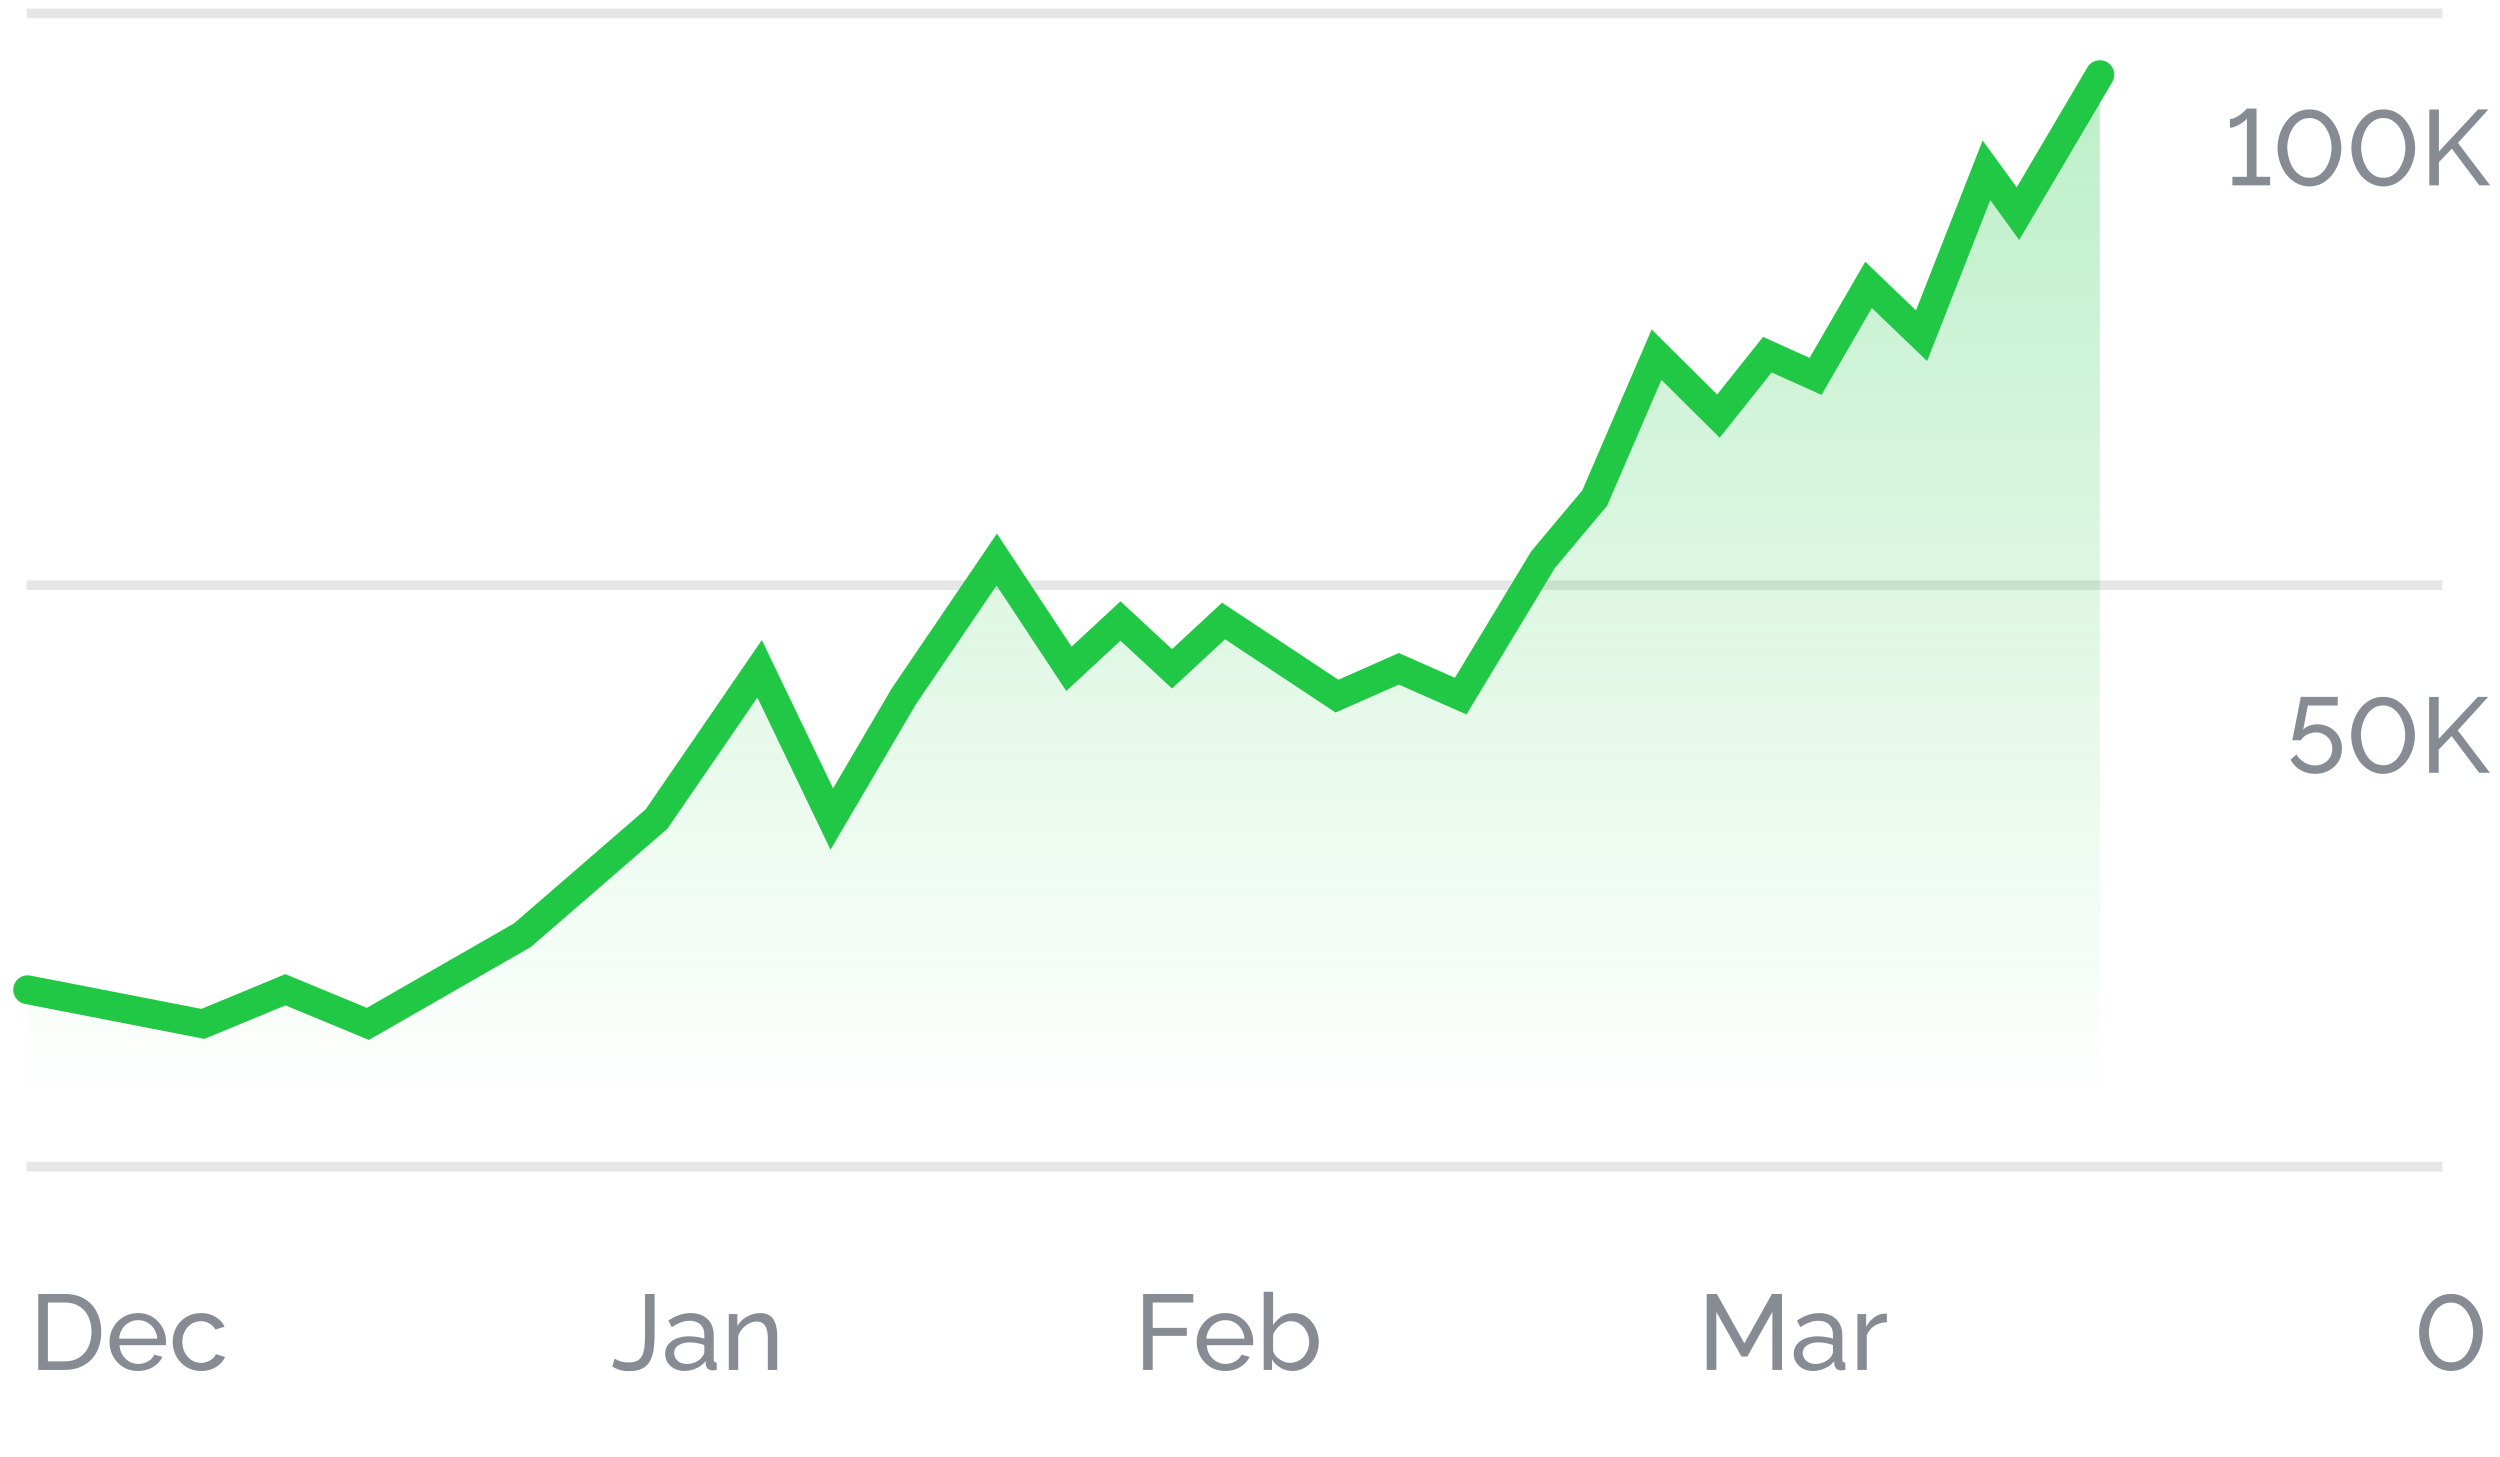 <?xml version="1.0" encoding="UTF-8"?>
<svg xmlns="http://www.w3.org/2000/svg" width="187" height="109" fill="none">
  <path d="M2 87.266h180.692M2 43.773h180.692M2 1h180.692" stroke="#000" stroke-opacity=".1" stroke-width=".72"></path>
  <path d="M183.335 102.549a2.1 2.1 0 01-1.032-.28 2.425 2.425 0 01-.752-.688 3.358 3.358 0 01-.448-.928 3.375 3.375 0 01-.152-.984c0-.341.053-.682.16-1.024.112-.341.272-.65.48-.928.208-.282.458-.507.752-.672.293-.17.624-.256.992-.256.394 0 .738.09 1.032.272.298.181.546.416.744.704.202.288.354.6.456.936.101.336.152.659.152.968 0 .347-.056.691-.168 1.032a3.073 3.073 0 01-.472.92 2.497 2.497 0 01-.752.672 2.038 2.038 0 01-.992.256zm-1.656-2.88c.01.261.05.523.12.784.069.262.173.502.312.72.138.219.309.395.512.528.202.134.44.2.712.2.282 0 .528-.069.736-.208a1.76 1.76 0 00.512-.552c.138-.229.24-.472.304-.728a2.92 2.92 0 00.104-.744c0-.261-.038-.522-.112-.784a2.45 2.45 0 00-.32-.72 1.826 1.826 0 00-.52-.528 1.253 1.253 0 00-.704-.2 1.26 1.26 0 00-.736.216 1.714 1.714 0 00-.52.552 2.803 2.803 0 00-.304.728 3.034 3.034 0 00-.096.736zm-49.105 2.8v-4.336l-1.872 3.336h-.44l-1.88-3.336v4.336h-.72v-5.68h.76l2.056 3.688 2.064-3.688h.752v5.68h-.72zm1.601-1.208c0-.266.074-.496.224-.688a1.48 1.48 0 01.632-.456c.266-.106.576-.16.928-.16.186 0 .384.016.592.048.208.027.392.07.552.128v-.304c0-.32-.096-.57-.288-.752-.192-.186-.464-.28-.816-.28-.23 0-.451.043-.664.128-.208.08-.43.198-.664.352l-.256-.496c.272-.187.544-.325.816-.416.272-.096.554-.144.848-.144.533 0 .954.15 1.264.448.309.294.464.704.464 1.232v1.768c0 .086.016.15.048.192.037.038.096.059.176.064v.544a3.045 3.045 0 01-.304.032c-.166 0-.291-.045-.376-.136a.506.506 0 01-.136-.288l-.016-.264a1.784 1.784 0 01-.712.544 2.17 2.17 0 01-.872.192c-.278 0-.526-.056-.744-.168a1.34 1.34 0 01-.512-.464 1.214 1.214 0 01-.184-.656zm2.72.296c.064-.074.114-.149.152-.224a.5.5 0 00.056-.2v-.52a2.792 2.792 0 00-.52-.144 2.682 2.682 0 00-.536-.056c-.358 0-.648.072-.872.216a.649.649 0 00-.328.576c0 .134.034.264.104.392a.869.869 0 00.32.304c.144.08.32.12.528.12.218 0 .426-.042.624-.128.197-.09.354-.202.472-.336zm4.245-2.648a1.735 1.735 0 00-.936.272c-.266.17-.456.408-.568.712v2.576h-.704v-4.176h.656v.968a1.94 1.94 0 01.568-.696 1.43 1.43 0 01.752-.304h.136c.038 0 .07.003.096.008v.64zm-55.636 3.56v-5.68h3.752v.64h-3.032v1.896h2.552v.6h-2.552v2.544h-.72zm6.142.08c-.315 0-.603-.056-.864-.168a2.2 2.2 0 01-.672-.472 2.288 2.288 0 01-.44-.696 2.278 2.278 0 01-.152-.832c0-.394.09-.755.272-1.08a2.12 2.12 0 01.752-.784 2.1 2.1 0 011.112-.296c.421 0 .787.102 1.096.304.314.197.557.459.728.784a2.123 2.123 0 01.256 1.2.593.593 0 01-.008.112h-3.464c.021.272.096.515.224.728.133.208.304.374.512.496.208.118.432.176.672.176.256 0 .496-.064.72-.192.23-.128.386-.296.472-.504l.608.168a1.58 1.58 0 01-.408.544c-.176.16-.387.286-.632.376-.24.091-.502.136-.784.136zm-1.408-2.416h2.848a1.533 1.533 0 00-.232-.72 1.445 1.445 0 00-.512-.488 1.375 1.375 0 00-.688-.176 1.36 1.36 0 00-.68.176c-.208.118-.379.28-.512.488a1.59 1.59 0 00-.224.72zm6.43 2.416c-.325 0-.62-.08-.888-.24a1.816 1.816 0 01-.632-.624v.784h-.624v-5.84h.704v2.496a2.18 2.18 0 01.648-.656c.256-.165.555-.248.896-.248.288 0 .547.061.776.184.23.117.424.28.584.488.166.203.291.435.376.696a2.403 2.403 0 01-.016 1.64 2.154 2.154 0 01-.416.688 1.989 1.989 0 01-.632.464 1.778 1.778 0 01-.776.168zm-.176-.608c.208 0 .4-.042.576-.128.176-.085.328-.2.456-.344a1.637 1.637 0 00.4-1.072c0-.272-.058-.528-.176-.768a1.411 1.411 0 00-.48-.576 1.167 1.167 0 00-.712-.224c-.197 0-.38.046-.552.136-.17.09-.322.21-.456.36a2.092 2.092 0 00-.32.48v1.208a.885.885 0 00.168.368c.086.112.19.211.312.296.123.08.251.144.384.192.14.048.272.072.4.072zm-50.509-.32c.101.07.24.136.416.2.181.059.394.088.64.088.25 0 .456-.04.616-.12a.859.859 0 00.368-.376c.085-.17.144-.386.176-.648.032-.261.048-.57.048-.928V96.79h.72v2.888c0 .422-.022.808-.064 1.16a2.862 2.862 0 01-.256.92 1.34 1.34 0 01-.576.592c-.25.139-.587.208-1.008.208-.267 0-.502-.029-.704-.088a1.895 1.895 0 01-.56-.264l.184-.584zm3.772-.36c0-.266.075-.496.224-.688.155-.197.366-.349.632-.456a2.5 2.5 0 01.928-.16c.187 0 .384.016.592.048.208.027.392.07.552.128v-.304c0-.32-.096-.57-.288-.752-.192-.186-.464-.28-.816-.28-.23 0-.45.043-.664.128-.208.08-.43.198-.664.352l-.256-.496c.272-.187.544-.325.816-.416a2.53 2.53 0 01.848-.144c.534 0 .955.15 1.264.448.31.294.464.704.464 1.232v1.768c0 .086.016.15.048.192.038.038.096.059.176.064v.544a2.936 2.936 0 01-.304.032c-.165 0-.29-.045-.376-.136a.51.51 0 01-.136-.288l-.016-.264a1.776 1.776 0 01-.712.544 2.167 2.167 0 01-.872.192 1.61 1.61 0 01-.744-.168 1.348 1.348 0 01-.512-.464 1.218 1.218 0 01-.184-.656zm2.72.296a1.08 1.08 0 00.152-.224.493.493 0 00.056-.2v-.52a2.768 2.768 0 00-.52-.144 2.677 2.677 0 00-.536-.056c-.357 0-.648.072-.872.216a.65.65 0 00-.328.576c0 .134.035.264.104.392a.877.877 0 00.32.304c.144.08.32.12.528.12.219 0 .427-.042.624-.128.198-.09.355-.202.472-.336zm5.662.912h-.704v-2.336c0-.442-.07-.765-.208-.968-.133-.208-.339-.312-.616-.312-.192 0-.384.048-.576.144a1.762 1.762 0 00-.504.392 1.45 1.45 0 00-.312.56v2.52h-.704v-4.176h.64v.896a1.81 1.81 0 01.432-.512 2.077 2.077 0 011.304-.456c.24 0 .44.046.6.136a.913.913 0 01.384.368c.096.155.163.339.2.552.043.213.064.445.064.696v2.496zm-55.277 0v-5.68h1.968c.608 0 1.115.128 1.52.384.41.25.717.592.92 1.024.203.427.304.901.304 1.424 0 .576-.112 1.078-.336 1.504a2.399 2.399 0 01-.952.992c-.41.235-.896.352-1.456.352H2.86zm3.984-2.848c0-.426-.08-.805-.24-1.136a1.784 1.784 0 00-.68-.776c-.299-.187-.664-.28-1.096-.28H3.58v4.4h1.248c.437 0 .805-.096 1.104-.288.299-.197.525-.461.68-.792.155-.336.232-.712.232-1.128zm3.478 2.928a2.17 2.17 0 01-.864-.168 2.2 2.2 0 01-.672-.472 2.286 2.286 0 01-.44-.696 2.277 2.277 0 01-.152-.832c0-.394.091-.755.272-1.08a2.12 2.12 0 01.752-.784 2.1 2.1 0 011.113-.296c.42 0 .786.102 1.096.304.314.197.557.459.728.784a2.123 2.123 0 01.256 1.2.602.602 0 01-.008.112H8.938c.022.272.096.515.224.728.134.208.304.374.512.496.208.118.433.176.673.176.255 0 .495-.064.72-.192.229-.128.386-.296.472-.504l.607.168c-.09.203-.226.384-.408.544a1.89 1.89 0 01-.631.376c-.24.091-.502.136-.784.136zm-1.408-2.416h2.848a1.534 1.534 0 00-.232-.72 1.445 1.445 0 00-.511-.488 1.375 1.375 0 00-.688-.176 1.36 1.36 0 00-.68.176c-.209.118-.38.28-.513.488a1.59 1.59 0 00-.224.72zm6.135 2.416a2.17 2.17 0 01-.864-.168 2.141 2.141 0 01-1.112-1.176 2.276 2.276 0 01-.152-.832c0-.395.088-.755.264-1.08a2 2 0 01.744-.776c.32-.197.69-.296 1.112-.296.41 0 .768.093 1.072.28.31.181.539.427.688.736l-.688.216a1.118 1.118 0 00-.448-.456 1.247 1.247 0 00-.64-.168c-.256 0-.49.067-.704.2a1.422 1.422 0 00-.496.552c-.123.23-.184.494-.184.792 0 .294.061.56.184.8.128.235.296.422.504.56.213.139.448.208.704.208.165 0 .323-.029.472-.088.155-.058.288-.136.4-.232a.795.795 0 00.24-.328l.688.208a1.537 1.537 0 01-.392.544c-.17.155-.376.278-.616.368a2.13 2.13 0 01-.776.136zm158.118-44.665c-.405 0-.77-.096-1.096-.288a1.945 1.945 0 01-.736-.776l.44-.384c.15.245.347.442.592.592.251.15.52.224.808.224.246 0 .464-.054.656-.16.192-.107.344-.254.456-.44.112-.187.168-.403.168-.648a1.178 1.178 0 00-.608-1.056 1.19 1.19 0 00-.616-.16c-.224 0-.437.05-.64.152a1.24 1.24 0 00-.488.432h-.64l.64-3.248h2.76v.648h-2.24l-.344 1.808c.118-.128.264-.227.44-.296.182-.07.382-.104.6-.104a1.9 1.9 0 01.944.232c.283.154.504.368.664.64.166.266.248.578.248.936a1.816 1.816 0 01-.992 1.656c-.298.16-.637.24-1.016.24zm5.085 0a2.113 2.113 0 01-1.032-.28 2.44 2.44 0 01-.752-.688 3.41 3.41 0 01-.6-1.912c0-.342.053-.683.16-1.024.112-.342.272-.65.48-.928a2.38 2.38 0 01.752-.672c.293-.17.624-.256.992-.256.395 0 .739.09 1.032.272.299.181.547.416.744.704.203.288.355.6.456.936.101.336.152.658.152.968 0 .346-.056.69-.168 1.032a3.077 3.077 0 01-.472.92 2.513 2.513 0 01-.752.672c-.293.165-.624.25-.992.256zm-1.656-2.88c.011.261.051.522.12.784.069.261.173.501.312.72.139.218.309.394.512.528.203.133.44.2.712.2a1.3 1.3 0 00.736-.208c.208-.144.379-.328.512-.552.139-.23.24-.472.304-.728.069-.262.104-.51.104-.744a2.83 2.83 0 00-.112-.784 2.427 2.427 0 00-.32-.72 1.816 1.816 0 00-.52-.528 1.252 1.252 0 00-.704-.2 1.26 1.26 0 00-.736.216 1.727 1.727 0 00-.52.552 2.839 2.839 0 00-.304.728 3.034 3.034 0 00-.096.736zm5.1 2.8v-5.672h.72v3.136l2.928-3.144h.776l-2.28 2.504 2.408 3.176h-.808l-2.056-2.744-.968 1.008v1.736h-.72zm-11.891-44.579v.64h-2.824v-.64h1.088v-4.36a1.096 1.096 0 01-.208.216 2.684 2.684 0 01-.712.4 1.009 1.009 0 01-.352.072v-.656a.931.931 0 00.432-.112c.149-.075.285-.163.408-.264.128-.101.229-.192.304-.272l.128-.128h.72v5.104h1.016zm2.939.72a2.114 2.114 0 01-1.032-.28 2.452 2.452 0 01-.752-.688 3.42 3.42 0 01-.6-1.912c0-.341.054-.683.16-1.024.112-.341.272-.65.48-.928.208-.283.459-.507.752-.672.294-.17.624-.256.992-.256.395 0 .739.09 1.032.272.299.181.547.416.744.704.203.288.355.6.456.936.102.336.152.659.152.968 0 .347-.056.69-.168 1.032a3.055 3.055 0 01-.472.92 2.504 2.504 0 01-.752.672c-.293.165-.624.25-.992.256zm-1.656-2.88c.011.261.051.523.12.784.07.261.174.501.312.72.139.219.31.395.512.528.203.133.44.2.712.2a1.3 1.3 0 00.736-.208c.208-.144.379-.328.512-.552.139-.23.24-.472.304-.728.07-.261.104-.51.104-.744a2.83 2.83 0 00-.112-.784 2.425 2.425 0 00-.32-.72 1.815 1.815 0 00-.52-.528 1.25 1.25 0 00-.704-.2c-.282 0-.528.072-.736.216a1.726 1.726 0 00-.52.552 2.873 2.873 0 00-.4 1.464zm7.18 2.88a2.108 2.108 0 01-1.032-.28 2.43 2.43 0 01-.752-.688 3.363 3.363 0 01-.448-.928 3.376 3.376 0 01-.152-.984c0-.341.053-.683.16-1.024.112-.341.272-.65.48-.928a2.36 2.36 0 01.752-.672c.293-.17.624-.256.992-.256.394 0 .738.09 1.032.272.298.181.546.416.744.704.202.288.354.6.456.936.101.336.152.659.152.968 0 .347-.056.69-.168 1.032a3.078 3.078 0 01-.472.92 2.516 2.516 0 01-.752.672 2.05 2.05 0 01-.992.256zm-1.656-2.88c.01.261.05.523.12.784.069.261.173.501.312.72.138.219.309.395.512.528.202.133.44.2.712.2.282 0 .528-.07.736-.208a1.76 1.76 0 00.512-.552c.138-.23.24-.472.304-.728a2.92 2.92 0 00.104-.744c0-.261-.038-.523-.112-.784a2.451 2.451 0 00-.32-.72 1.827 1.827 0 00-.52-.528 1.254 1.254 0 00-.704-.2 1.26 1.26 0 00-.736.216 1.715 1.715 0 00-.52.552 2.803 2.803 0 00-.304.728 3.034 3.034 0 00-.096.736zm5.099 2.8V8.193h.72v3.136l2.928-3.144h.776l-2.28 2.504 2.408 3.176h-.808l-2.056-2.744-.968 1.008v1.736h-.72z" fill="#101828" fill-opacity=".5"></path>
  <path d="M15.178 76.275l-13.11-2.542v8.854h155v-77l-6.128 10.35-2.354-3.23-4.855 12.32-3.965-3.788-3.965 6.817-3.605-1.619-3.66 4.577-4.627-4.576-4.627 10.679-3.856 4.577-6.169 10.171-4.627-2.034-4.627 2.034-8.482-5.594-3.856 3.56-3.856-3.56-3.855 3.56-5.398-8.137-6.94 10.171-5.399 9.154L56.82 49.83l-7.711 11.188-10.025 8.645-11.567 6.611-6.17-2.542-6.168 2.542z" fill="url(#paint0_linear_136_301)" fill-opacity=".3"></path>
  <path d="M2.068 74.033l13.11 2.554 6.169-2.554 6.169 2.554 11.567-6.64 10.025-8.684 7.711-11.237 5.398 11.237 5.398-9.194 6.94-10.216 5.399 8.173 3.855-3.576 3.856 3.576 3.856-3.576 8.482 5.619 4.627-2.043 4.627 2.043 6.169-10.216 3.856-4.597 4.627-10.727 4.627 4.598 3.66-4.598 3.605 1.626 3.965-6.847 3.965 3.804 4.855-12.374 2.354 3.245 6.128-10.396" stroke="#20C845" stroke-width="2.16" stroke-linecap="round"></path>
  <defs>
    <linearGradient id="paint0_linear_136_301" x1="79.568" y1="5.587" x2="79.568" y2="82.587" gradientUnits="userSpaceOnUse">
      <stop stop-color="#20C845"></stop>
      <stop offset="1" stop-color="#20C845" stop-opacity="0"></stop>
    </linearGradient>
  </defs>
</svg>
